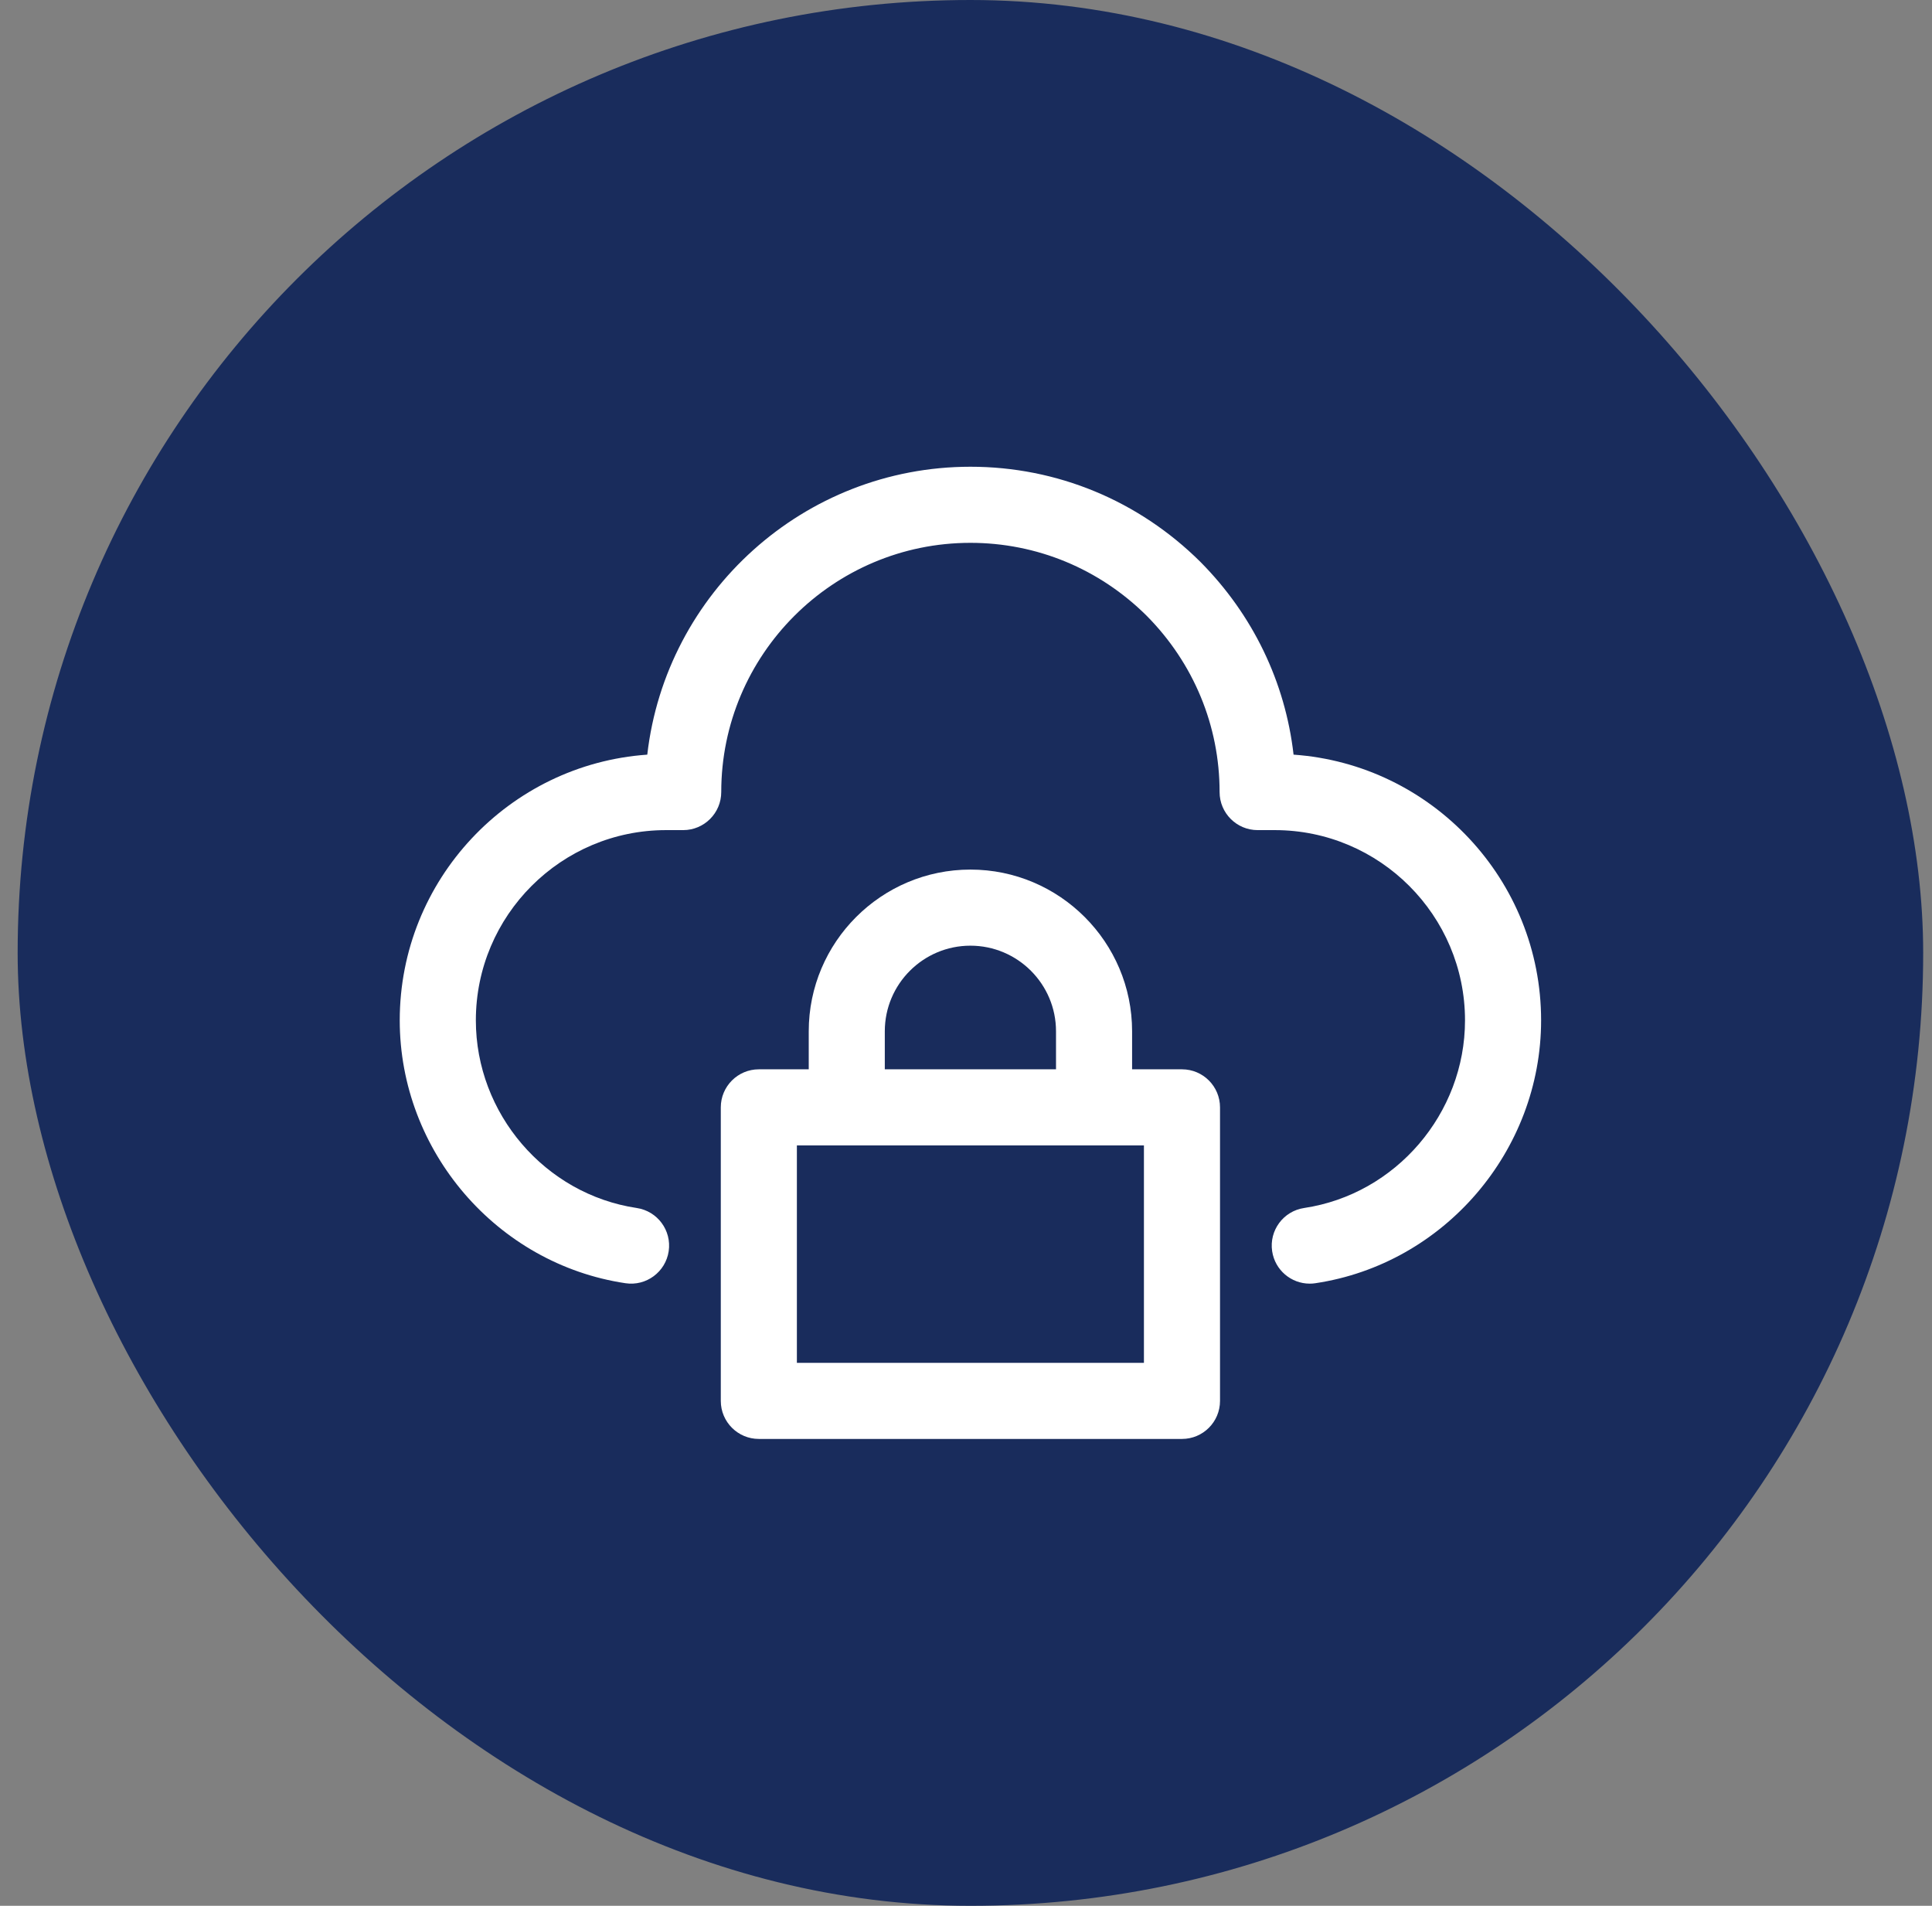 <svg width="73" height="72" viewBox="0 0 73 72" fill="none" xmlns="http://www.w3.org/2000/svg">
<rect x="0" y="0" width="73" height="72" fill="#808080" stroke="none"/>
<rect x="0.667" width="72" height="72" rx="36" fill="#192C5C"/>
<path d="M48.877 28.51C48.564 25.773 47.343 23.228 45.356 21.227C43.021 18.91 39.936 17.633 36.667 17.633C30.368 17.633 25.16 22.397 24.457 28.51C19.239 28.875 15.104 33.238 15.104 38.548C15.104 43.483 18.77 47.752 23.632 48.479C24.415 48.598 25.148 48.056 25.266 47.271C25.384 46.486 24.843 45.754 24.057 45.637C20.593 45.118 17.98 42.07 17.98 38.548C17.98 34.585 21.204 31.361 25.167 31.361H25.814C26.608 31.361 27.252 30.717 27.252 29.923C27.252 24.732 31.476 20.508 36.667 20.508C39.171 20.508 41.538 21.488 43.323 23.26C45.102 25.052 46.082 27.419 46.082 29.923C46.082 30.717 46.726 31.361 47.52 31.361H48.167C52.13 31.361 55.355 34.585 55.355 38.548C55.355 42.07 52.741 45.118 49.277 45.637C48.491 45.754 47.95 46.486 48.068 47.271C48.175 47.984 48.788 48.495 49.487 48.495C49.558 48.495 49.63 48.491 49.702 48.479C54.563 47.752 58.23 43.483 58.23 38.548C58.23 33.238 54.095 28.876 48.877 28.51V28.51Z" fill="white"/>
<path d="M36.667 32.852C33.298 32.852 30.558 35.593 30.558 38.961V40.398H28.673C27.879 40.398 27.235 41.042 27.235 41.836V52.925C27.235 53.718 27.879 54.362 28.673 54.362H44.661C45.455 54.362 46.098 53.718 46.098 52.925V41.836C46.098 41.042 45.455 40.398 44.661 40.398H42.776V38.961C42.776 35.593 40.035 32.852 36.667 32.852V32.852ZM33.432 38.961C33.432 37.177 34.883 35.727 36.667 35.727C38.45 35.727 39.901 37.177 39.901 38.961V40.398H33.432V38.961ZM43.223 51.487H30.11V43.273H31.995H41.339H43.223V51.487Z" fill="white"/>
</svg>
